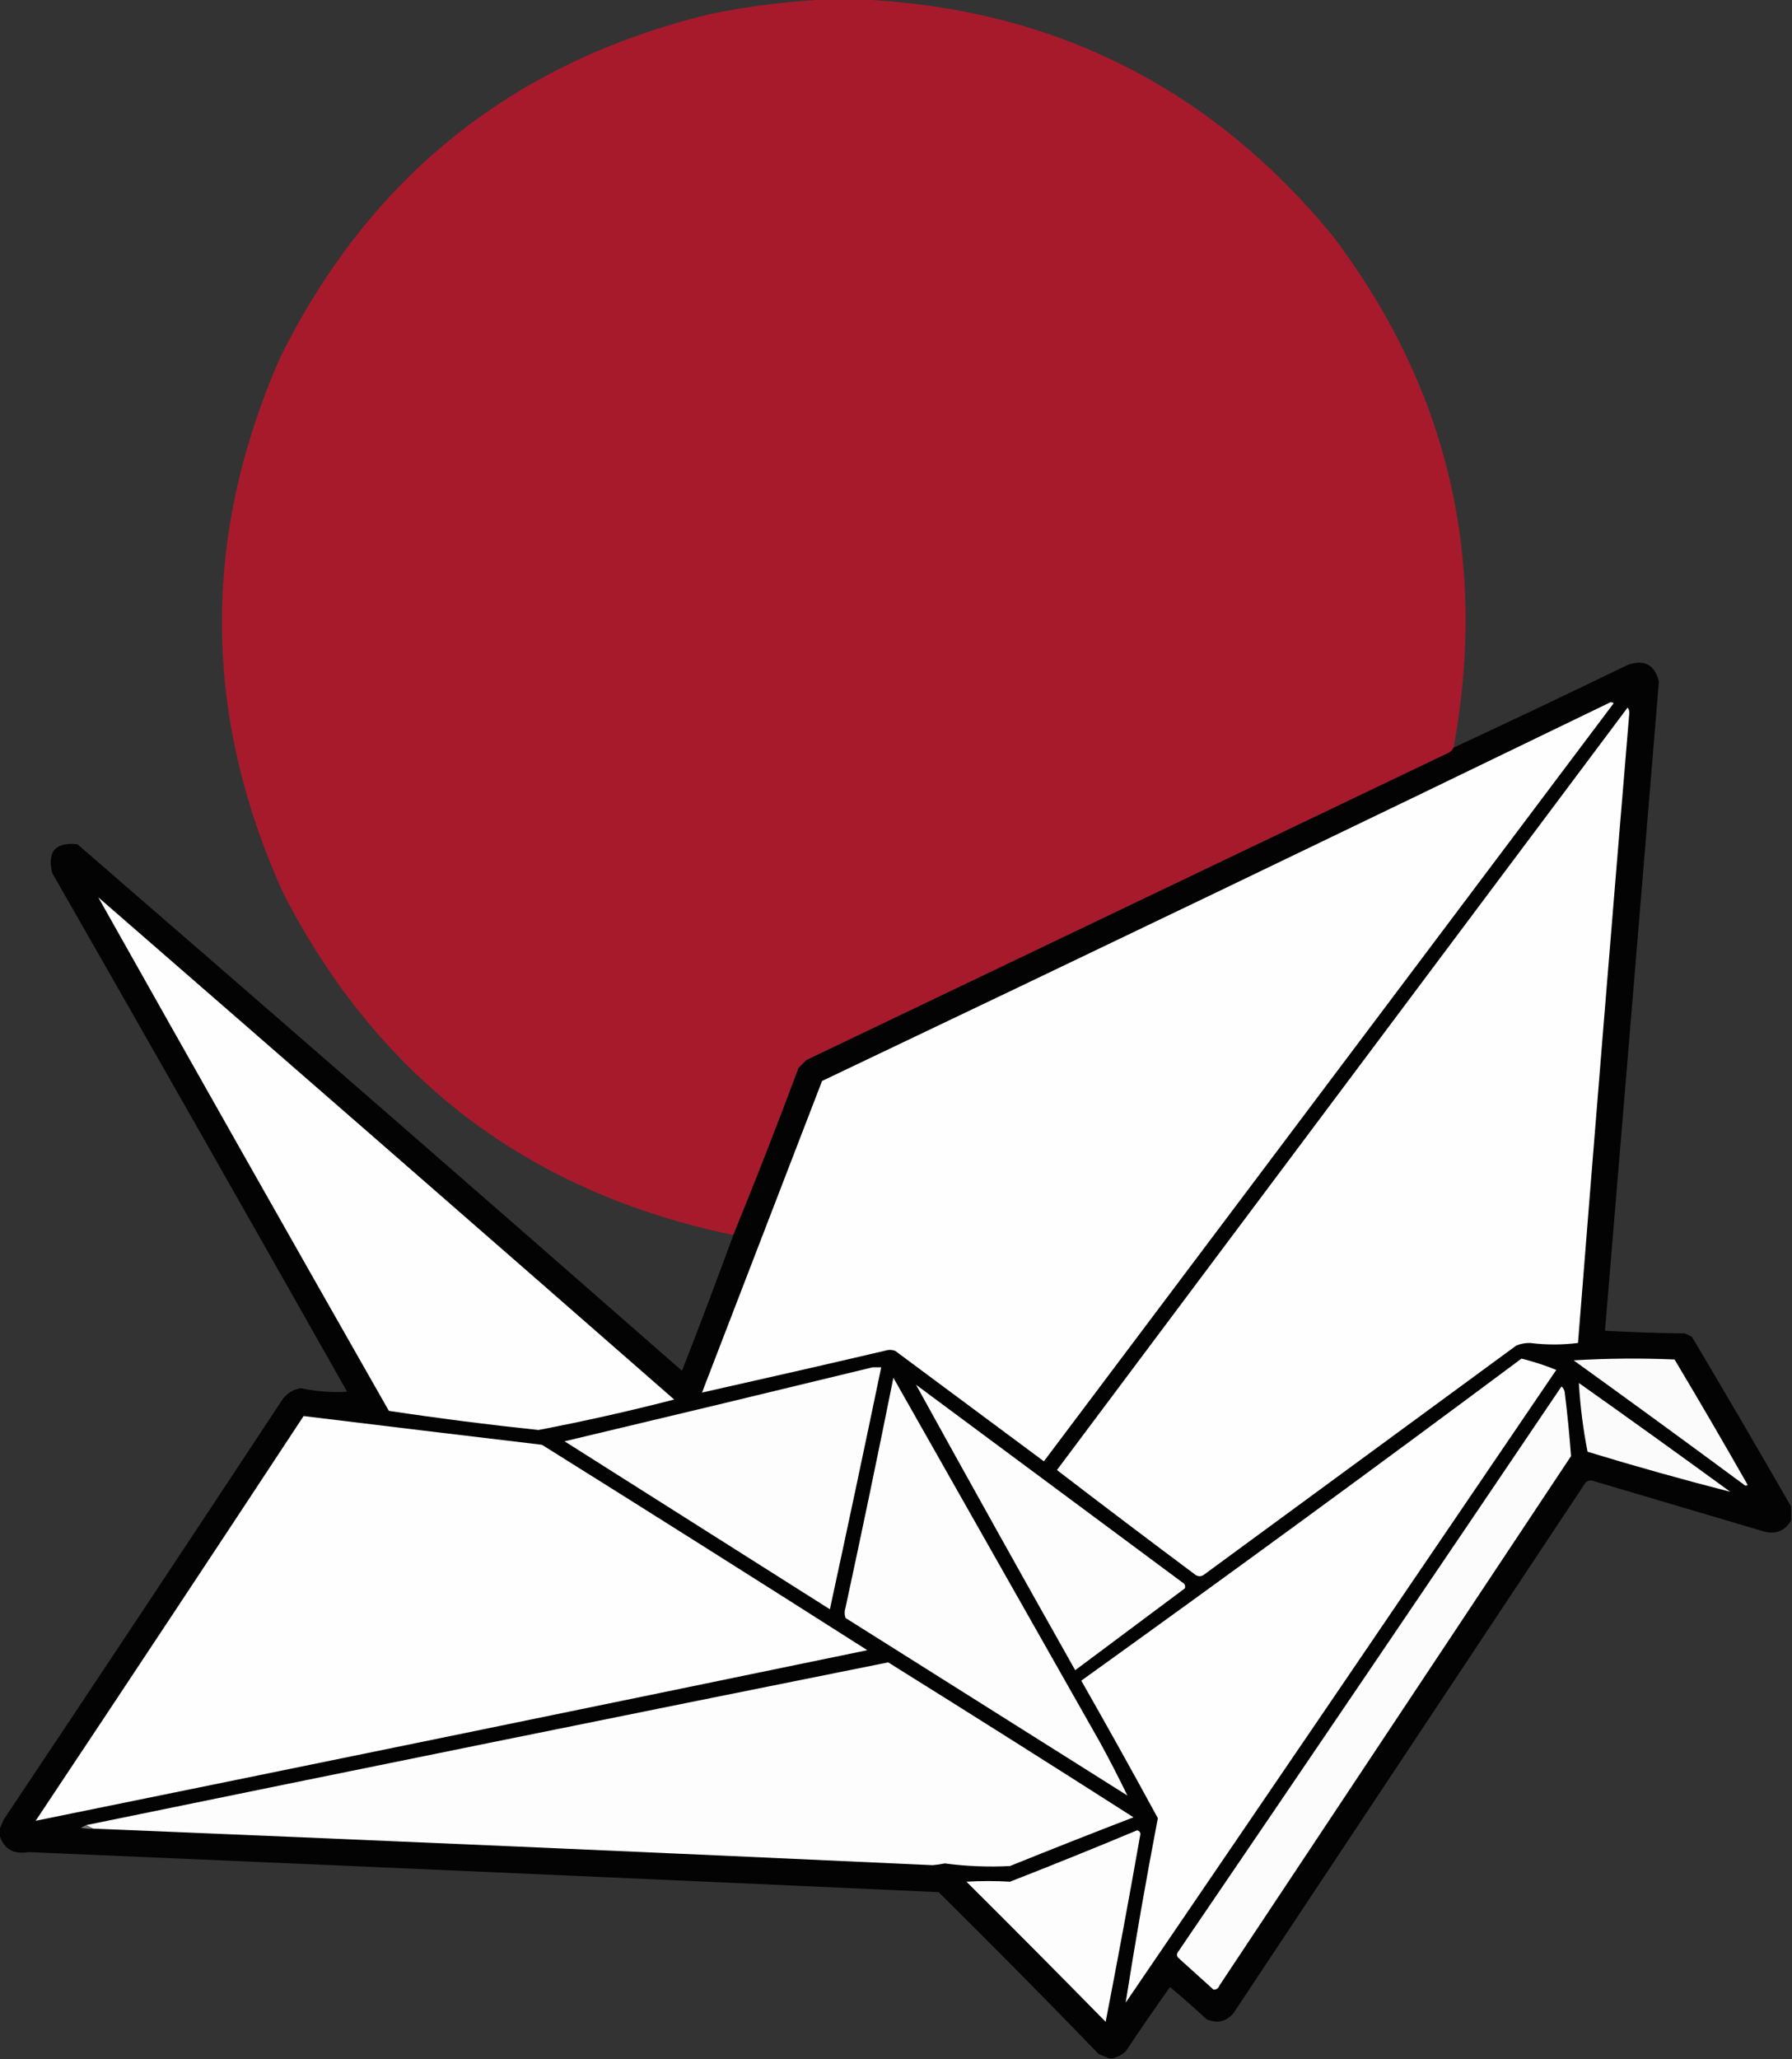 <?xml version="1.0" encoding="UTF-8"?>
<!DOCTYPE svg PUBLIC "-//W3C//DTD SVG 1.1//EN" "http://www.w3.org/Graphics/SVG/1.1/DTD/svg11.dtd">
<svg xmlns="http://www.w3.org/2000/svg" version="1.1" width="1030px" height="1183px" style="shape-rendering:geometricPrecision; text-rendering:geometricPrecision; image-rendering:optimizeQuality; fill-rule:evenodd; clip-rule:evenodd" xmlns:xlink="http://www.w3.org/1999/xlink">
<rect width="100%" height="100%" fill="#333333" stroke="none"/>
<g><path style="opacity:0.999" fill="#a71a2c" d="M 479.5,-0.5 C 483.167,-0.5 486.833,-0.5 490.5,-0.5C 602.961,3.648 694.794,48.982 766,135.5C 832.215,223.041 855.382,321.041 835.5,429.5C 834.657,431.173 833.324,432.34 831.5,433C 708.833,491.667 586.167,550.333 463.5,609C 462,610.5 460.5,612 459,613.5C 446.962,645.797 434.462,677.797 421.5,709.5C 303.991,685.117 217.824,619.784 163,513.5C 116.432,411.132 115.765,308.466 161,205.5C 212.615,101.243 295.115,35.41 408.5,8C 432.087,3.214 455.754,0.38 479.5,-0.5 Z"/></g>
<g><path style="opacity:0.976" fill="#030303" d="M 1029.5,865.5 C 1029.5,868.167 1029.5,870.833 1029.5,873.5C 1026.15,879.234 1021.15,881.401 1014.5,880C 981.833,870.333 949.167,860.667 916.5,851C 914.741,850.202 913.074,850.369 911.5,851.5C 844,953.167 776.5,1054.83 709,1156.5C 704.689,1161.47 699.522,1162.64 693.5,1160C 686.648,1153.65 679.648,1147.48 672.5,1141.5C 663.805,1153.7 655.305,1166.03 647,1178.5C 644.745,1180.5 642.245,1181.83 639.5,1182.5C 638.833,1182.5 638.167,1182.5 637.5,1182.5C 635.611,1181.68 633.611,1180.84 631.5,1180C 601.195,1148.69 570.528,1117.69 539.5,1087C 365.179,1079.1 190.845,1071.44 16.5,1064C 7.448,1065.49 1.782,1061.99 -0.5,1053.5C -0.5,1052.83 -0.5,1052.17 -0.5,1051.5C 0.322,1049.61 1.155,1047.61 2,1045.5C 55.582,965.338 108.915,885.005 162,804.5C 164.632,800.534 168.299,798.2 173,797.5C 181.794,799.386 190.628,800.053 199.5,799.5C 143.253,700.004 86.753,600.671 30,501.5C 26.99,489.174 31.824,483.674 44.5,485C 160.629,585.46 276.462,686.294 392,787.5C 402.124,761.589 411.958,735.589 421.5,709.5C 434.462,677.797 446.962,645.797 459,613.5C 460.5,612 462,610.5 463.5,609C 586.167,550.333 708.833,491.667 831.5,433C 833.324,432.34 834.657,431.173 835.5,429.5C 868.933,413.951 902.266,398.118 935.5,382C 945.061,378.612 951.061,381.779 953.5,391.5C 943.22,515.856 932.887,640.189 922.5,764.5C 937.822,765.333 953.156,765.833 968.5,766C 969.833,766.667 971.167,767.333 972.5,768C 991.762,800.41 1010.76,832.91 1029.5,865.5 Z"/></g>
<g><path style="opacity:1" fill="#fefefe" d="M 925.5,403.5 C 926.239,403.369 926.906,403.536 927.5,404C 818.333,549.167 709.167,694.333 600,839.5C 571.5,818.333 543,797.167 514.5,776C 512.5,775.333 510.5,775.333 508.5,776C 473.455,784.18 438.455,792.18 403.5,800C 426.5,740.333 449.5,680.667 472.5,621C 623.835,548.998 774.835,476.498 925.5,403.5 Z"/></g>
<g><path style="opacity:1" fill="#fefefe" d="M 935.5,406.5 C 936.147,407.274 936.48,408.274 936.5,409.5C 926.41,530.142 916.577,650.809 907,771.5C 897.898,772.665 888.731,772.665 879.5,771.5C 876.705,771.453 874.039,771.953 871.5,773C 811.5,817 751.5,861 691.5,905C 690.167,905.667 688.833,905.667 687.5,905C 660.668,884.994 634.001,864.827 607.5,844.5C 716.842,698.47 826.176,552.47 935.5,406.5 Z"/></g>
<g><path style="opacity:1" fill="#fefefe" d="M 56.5,515.5 C 166.962,611.458 277.295,707.624 387.5,804C 361.673,810.665 335.673,816.498 309.5,821.5C 280.73,818.487 252.063,814.82 223.5,810.5C 167.556,712.274 111.89,613.941 56.5,515.5 Z"/></g>
<g><path style="opacity:0.998" fill="#fbfbfb" d="M 904.5,781.5 C 923.662,780.338 942.996,780.171 962.5,781C 976.752,804.836 990.752,828.836 1004.5,853C 1003.83,853.667 1003.17,853.667 1002.5,853C 969.955,828.949 937.289,805.115 904.5,781.5 Z"/></g>
<g><path style="opacity:0.999" fill="#fefefe" d="M 874.5,780.5 C 881.358,782.175 888.025,784.342 894.5,787C 812.124,908.253 729.624,1029.42 647,1150.5C 652.574,1115.12 658.741,1079.79 665.5,1044.5C 651.103,1018.04 636.437,991.709 621.5,965.5C 706.423,904.548 790.757,842.882 874.5,780.5 Z"/></g>
<g><path style="opacity:1" fill="#fdfdfd" d="M 501.5,785.5 C 503.167,785.5 504.833,785.5 506.5,785.5C 496.86,831.866 487.027,878.199 477,924.5C 426.167,892.333 375.333,860.167 324.5,828C 383.642,813.964 442.642,799.797 501.5,785.5 Z"/></g>
<g><path style="opacity:0.999" fill="#fdfdfd" d="M 513.5,791.5 C 552.973,861.104 592.473,930.771 632,1000.5C 637.675,1010.85 643.008,1021.19 648,1031.5C 594,997.5 540,963.5 486,929.5C 485.333,927.5 485.333,925.5 486,923.5C 495.487,879.553 504.654,835.553 513.5,791.5 Z"/></g>
<g><path style="opacity:0.998" fill="#fbfbfb" d="M 907.5,794.5 C 936.603,815.09 965.603,835.923 994.5,857C 967.08,849.976 939.747,842.309 912.5,834C 909.925,820.996 908.258,807.83 907.5,794.5 Z"/></g>
<g><path style="opacity:0.999" fill="#fdfdfd" d="M 526.5,795.5 C 577.47,833.324 628.47,871.158 679.5,909C 681.007,909.837 681.507,911.004 681,912.5C 660,928.167 639,943.833 618,959.5C 587.222,904.94 556.722,850.274 526.5,795.5 Z"/></g>
<g><path style="opacity:0.999" fill="#fcfcfc" d="M 897.5,796.5 C 898.765,797.514 899.431,799.014 899.5,801C 900.956,812.846 902.123,824.68 903,836.5C 835.667,937.833 768.333,1039.17 701,1140.5C 700.28,1142.26 699.113,1143.09 697.5,1143C 690.667,1136.83 683.833,1130.67 677,1124.5C 676.333,1123.5 676.333,1122.5 677,1121.5C 750.747,1013.27 824.247,904.934 897.5,796.5 Z"/></g>
<g><path style="opacity:1" fill="#fefefe" d="M 174.5,813.5 C 220.143,819.08 265.809,824.58 311.5,830C 374.002,869.083 436.335,908.417 498.5,948C 339.153,980.936 179.82,1013.6 20.5,1046C 72.056,968.618 123.389,891.118 174.5,813.5 Z"/></g>
<g><path style="opacity:1" fill="#fdfdfd" d="M 53.5,1050.5 C 52.167,1049.83 50.833,1049.17 49.5,1048.5C 203.154,1017 356.821,985.836 510.5,955C 557.669,984.417 604.669,1014.08 651.5,1044C 627.754,1053.14 604.087,1062.47 580.5,1072C 567.955,1072.64 555.455,1072.14 543,1070.5C 540.688,1070.98 538.355,1071.31 536,1071.5C 375.184,1064.1 214.351,1057.1 53.5,1050.5 Z"/></g>
<g><path style="opacity:0.753" fill="#999999" d="M 49.5,1048.5 C 50.833,1049.17 52.167,1049.83 53.5,1050.5C 51.143,1050.66 48.81,1050.5 46.5,1050C 47.527,1049.49 48.527,1048.99 49.5,1048.5 Z"/></g>
<g><path style="opacity:0.999" fill="#fdfdfd" d="M 653.5,1051.5 C 654.586,1051.62 655.253,1052.29 655.5,1053.5C 649.149,1089.57 642.483,1125.57 635.5,1161.5C 609.041,1134.54 582.374,1107.71 555.5,1081C 563.864,1080.5 572.198,1080.5 580.5,1081C 605.053,1071.43 629.387,1061.6 653.5,1051.5 Z"/></g>
</svg>
